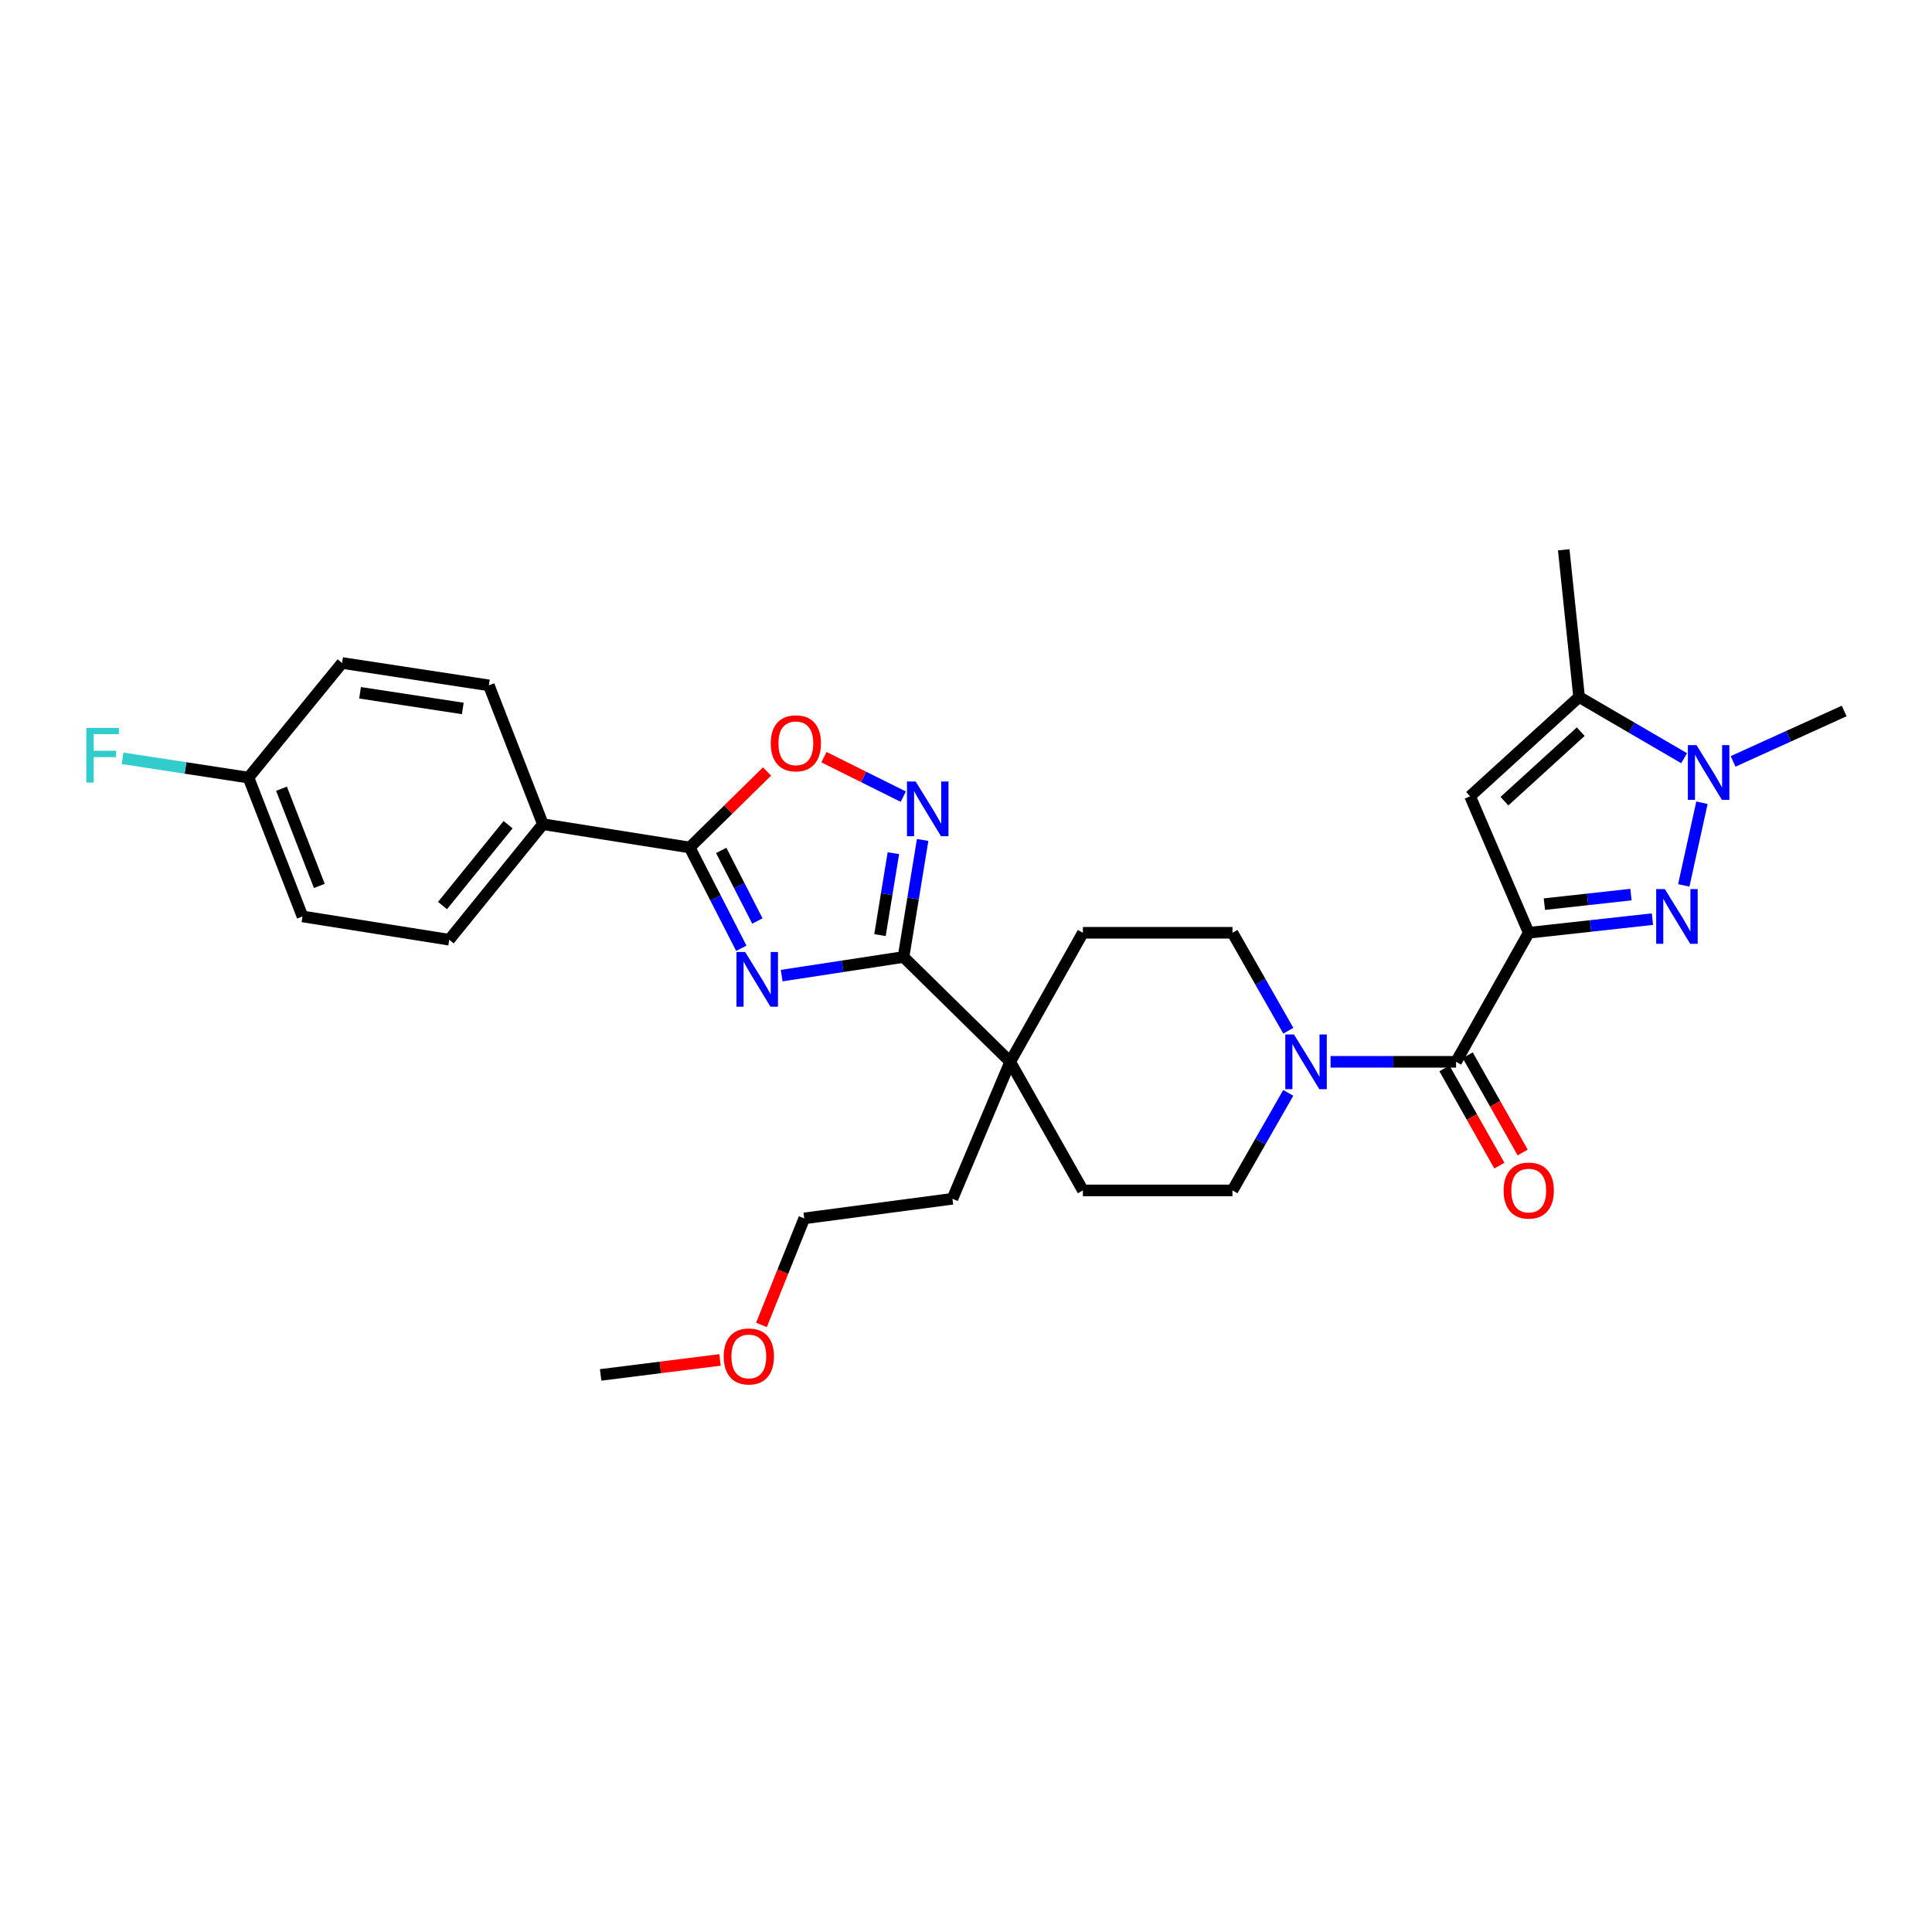 <?xml version='1.0' encoding='iso-8859-1'?>
<svg version='1.1' baseProfile='full'
              xmlns='http://www.w3.org/2000/svg'
                      xmlns:rdkit='http://www.rdkit.org/xml'
                      xmlns:xlink='http://www.w3.org/1999/xlink'
                  xml:space='preserve'
width='1000px' height='1000px' viewBox='0 0 1000 1000'>
<!-- END OF HEADER -->
<rect style='opacity:1.0;fill:#FFFFFF;stroke:none' width='1000' height='1000' x='0' y='0'> </rect>
<path class='bond-1' d='M 791.27,482.803 L 823.289,479.274' style='fill:none;fill-rule:evenodd;stroke:#000000;stroke-width:6px;stroke-linecap:butt;stroke-linejoin:miter;stroke-opacity:1' />
<path class='bond-1' d='M 823.289,479.274 L 855.308,475.746' style='fill:none;fill-rule:evenodd;stroke:#0000FF;stroke-width:6px;stroke-linecap:butt;stroke-linejoin:miter;stroke-opacity:1' />
<path class='bond-1' d='M 799.359,467.982 L 821.772,465.512' style='fill:none;fill-rule:evenodd;stroke:#000000;stroke-width:6px;stroke-linecap:butt;stroke-linejoin:miter;stroke-opacity:1' />
<path class='bond-1' d='M 821.772,465.512 L 844.185,463.041' style='fill:none;fill-rule:evenodd;stroke:#0000FF;stroke-width:6px;stroke-linecap:butt;stroke-linejoin:miter;stroke-opacity:1' />
<path class='bond-3' d='M 791.27,482.803 L 760.909,412.15' style='fill:none;fill-rule:evenodd;stroke:#000000;stroke-width:6px;stroke-linecap:butt;stroke-linejoin:miter;stroke-opacity:1' />
<path class='bond-5' d='M 791.27,482.803 L 753.663,549.595' style='fill:none;fill-rule:evenodd;stroke:#000000;stroke-width:6px;stroke-linecap:butt;stroke-linejoin:miter;stroke-opacity:1' />
<path class='bond-0' d='M 404.591,504.976 L 436.125,500.155' style='fill:none;fill-rule:evenodd;stroke:#0000FF;stroke-width:6px;stroke-linecap:butt;stroke-linejoin:miter;stroke-opacity:1' />
<path class='bond-0' d='M 436.125,500.155 L 467.658,495.334' style='fill:none;fill-rule:evenodd;stroke:#000000;stroke-width:6px;stroke-linecap:butt;stroke-linejoin:miter;stroke-opacity:1' />
<path class='bond-6' d='M 383.701,490.833 L 370.338,464.745' style='fill:none;fill-rule:evenodd;stroke:#0000FF;stroke-width:6px;stroke-linecap:butt;stroke-linejoin:miter;stroke-opacity:1' />
<path class='bond-6' d='M 370.338,464.745 L 356.975,438.657' style='fill:none;fill-rule:evenodd;stroke:#000000;stroke-width:6px;stroke-linecap:butt;stroke-linejoin:miter;stroke-opacity:1' />
<path class='bond-6' d='M 392.015,476.695 L 382.661,458.433' style='fill:none;fill-rule:evenodd;stroke:#0000FF;stroke-width:6px;stroke-linecap:butt;stroke-linejoin:miter;stroke-opacity:1' />
<path class='bond-6' d='M 382.661,458.433 L 373.307,440.171' style='fill:none;fill-rule:evenodd;stroke:#000000;stroke-width:6px;stroke-linecap:butt;stroke-linejoin:miter;stroke-opacity:1' />
<path class='bond-4' d='M 871.514,458.282 L 880.931,415.498' style='fill:none;fill-rule:evenodd;stroke:#0000FF;stroke-width:6px;stroke-linecap:butt;stroke-linejoin:miter;stroke-opacity:1' />
<path class='bond-2' d='M 467.658,495.334 L 522.873,549.595' style='fill:none;fill-rule:evenodd;stroke:#000000;stroke-width:6px;stroke-linecap:butt;stroke-linejoin:miter;stroke-opacity:1' />
<path class='bond-7' d='M 467.658,495.334 L 472.608,465.047' style='fill:none;fill-rule:evenodd;stroke:#000000;stroke-width:6px;stroke-linecap:butt;stroke-linejoin:miter;stroke-opacity:1' />
<path class='bond-7' d='M 472.608,465.047 L 477.557,434.76' style='fill:none;fill-rule:evenodd;stroke:#0000FF;stroke-width:6px;stroke-linecap:butt;stroke-linejoin:miter;stroke-opacity:1' />
<path class='bond-7' d='M 455.478,484.014 L 458.943,462.814' style='fill:none;fill-rule:evenodd;stroke:#000000;stroke-width:6px;stroke-linecap:butt;stroke-linejoin:miter;stroke-opacity:1' />
<path class='bond-7' d='M 458.943,462.814 L 462.408,441.613' style='fill:none;fill-rule:evenodd;stroke:#0000FF;stroke-width:6px;stroke-linecap:butt;stroke-linejoin:miter;stroke-opacity:1' />
<path class='bond-8' d='M 760.909,412.15 L 817.331,360.766' style='fill:none;fill-rule:evenodd;stroke:#000000;stroke-width:6px;stroke-linecap:butt;stroke-linejoin:miter;stroke-opacity:1' />
<path class='bond-8' d='M 778.695,414.679 L 818.191,378.71' style='fill:none;fill-rule:evenodd;stroke:#000000;stroke-width:6px;stroke-linecap:butt;stroke-linejoin:miter;stroke-opacity:1' />
<path class='bond-21' d='M 897.043,394.095 L 925.794,381.05' style='fill:none;fill-rule:evenodd;stroke:#0000FF;stroke-width:6px;stroke-linecap:butt;stroke-linejoin:miter;stroke-opacity:1' />
<path class='bond-21' d='M 925.794,381.05 L 954.545,368.004' style='fill:none;fill-rule:evenodd;stroke:#000000;stroke-width:6px;stroke-linecap:butt;stroke-linejoin:miter;stroke-opacity:1' />
<path class='bond-30' d='M 871.697,392.452 L 844.514,376.609' style='fill:none;fill-rule:evenodd;stroke:#0000FF;stroke-width:6px;stroke-linecap:butt;stroke-linejoin:miter;stroke-opacity:1' />
<path class='bond-30' d='M 844.514,376.609 L 817.331,360.766' style='fill:none;fill-rule:evenodd;stroke:#000000;stroke-width:6px;stroke-linecap:butt;stroke-linejoin:miter;stroke-opacity:1' />
<path class='bond-10' d='M 753.663,549.595 L 721.173,549.595' style='fill:none;fill-rule:evenodd;stroke:#000000;stroke-width:6px;stroke-linecap:butt;stroke-linejoin:miter;stroke-opacity:1' />
<path class='bond-10' d='M 721.173,549.595 L 688.684,549.595' style='fill:none;fill-rule:evenodd;stroke:#0000FF;stroke-width:6px;stroke-linecap:butt;stroke-linejoin:miter;stroke-opacity:1' />
<path class='bond-13' d='M 747.635,553 L 761.854,578.165' style='fill:none;fill-rule:evenodd;stroke:#000000;stroke-width:6px;stroke-linecap:butt;stroke-linejoin:miter;stroke-opacity:1' />
<path class='bond-13' d='M 761.854,578.165 L 776.072,603.33' style='fill:none;fill-rule:evenodd;stroke:#FF0000;stroke-width:6px;stroke-linecap:butt;stroke-linejoin:miter;stroke-opacity:1' />
<path class='bond-13' d='M 759.69,546.189 L 773.909,571.354' style='fill:none;fill-rule:evenodd;stroke:#000000;stroke-width:6px;stroke-linecap:butt;stroke-linejoin:miter;stroke-opacity:1' />
<path class='bond-13' d='M 773.909,571.354 L 788.127,596.519' style='fill:none;fill-rule:evenodd;stroke:#FF0000;stroke-width:6px;stroke-linecap:butt;stroke-linejoin:miter;stroke-opacity:1' />
<path class='bond-12' d='M 356.975,438.657 L 281.006,426.604' style='fill:none;fill-rule:evenodd;stroke:#000000;stroke-width:6px;stroke-linecap:butt;stroke-linejoin:miter;stroke-opacity:1' />
<path class='bond-32' d='M 356.975,438.657 L 376.992,418.99' style='fill:none;fill-rule:evenodd;stroke:#000000;stroke-width:6px;stroke-linecap:butt;stroke-linejoin:miter;stroke-opacity:1' />
<path class='bond-32' d='M 376.992,418.99 L 397.009,399.323' style='fill:none;fill-rule:evenodd;stroke:#FF0000;stroke-width:6px;stroke-linecap:butt;stroke-linejoin:miter;stroke-opacity:1' />
<path class='bond-9' d='M 467.542,412.358 L 447.016,402.133' style='fill:none;fill-rule:evenodd;stroke:#0000FF;stroke-width:6px;stroke-linecap:butt;stroke-linejoin:miter;stroke-opacity:1' />
<path class='bond-9' d='M 447.016,402.133 L 426.489,391.907' style='fill:none;fill-rule:evenodd;stroke:#FF0000;stroke-width:6px;stroke-linecap:butt;stroke-linejoin:miter;stroke-opacity:1' />
<path class='bond-25' d='M 817.331,360.766 L 809.385,284.567' style='fill:none;fill-rule:evenodd;stroke:#000000;stroke-width:6px;stroke-linecap:butt;stroke-linejoin:miter;stroke-opacity:1' />
<path class='bond-14' d='M 666.803,565.672 L 652.361,590.914' style='fill:none;fill-rule:evenodd;stroke:#0000FF;stroke-width:6px;stroke-linecap:butt;stroke-linejoin:miter;stroke-opacity:1' />
<path class='bond-14' d='M 652.361,590.914 L 637.918,616.156' style='fill:none;fill-rule:evenodd;stroke:#000000;stroke-width:6px;stroke-linecap:butt;stroke-linejoin:miter;stroke-opacity:1' />
<path class='bond-15' d='M 666.832,533.512 L 652.375,508.158' style='fill:none;fill-rule:evenodd;stroke:#0000FF;stroke-width:6px;stroke-linecap:butt;stroke-linejoin:miter;stroke-opacity:1' />
<path class='bond-15' d='M 652.375,508.158 L 637.918,482.803' style='fill:none;fill-rule:evenodd;stroke:#000000;stroke-width:6px;stroke-linecap:butt;stroke-linejoin:miter;stroke-opacity:1' />
<path class='bond-11' d='M 522.873,549.595 L 560.503,482.803' style='fill:none;fill-rule:evenodd;stroke:#000000;stroke-width:6px;stroke-linecap:butt;stroke-linejoin:miter;stroke-opacity:1' />
<path class='bond-26' d='M 522.873,549.595 L 492.981,620.494' style='fill:none;fill-rule:evenodd;stroke:#000000;stroke-width:6px;stroke-linecap:butt;stroke-linejoin:miter;stroke-opacity:1' />
<path class='bond-31' d='M 522.873,549.595 L 560.503,616.156' style='fill:none;fill-rule:evenodd;stroke:#000000;stroke-width:6px;stroke-linecap:butt;stroke-linejoin:miter;stroke-opacity:1' />
<path class='bond-18' d='M 281.006,426.604 L 232.522,486.403' style='fill:none;fill-rule:evenodd;stroke:#000000;stroke-width:6px;stroke-linecap:butt;stroke-linejoin:miter;stroke-opacity:1' />
<path class='bond-18' d='M 262.978,426.853 L 229.04,468.713' style='fill:none;fill-rule:evenodd;stroke:#000000;stroke-width:6px;stroke-linecap:butt;stroke-linejoin:miter;stroke-opacity:1' />
<path class='bond-19' d='M 281.006,426.604 L 253.03,354.743' style='fill:none;fill-rule:evenodd;stroke:#000000;stroke-width:6px;stroke-linecap:butt;stroke-linejoin:miter;stroke-opacity:1' />
<path class='bond-16' d='M 637.918,616.156 L 560.503,616.156' style='fill:none;fill-rule:evenodd;stroke:#000000;stroke-width:6px;stroke-linecap:butt;stroke-linejoin:miter;stroke-opacity:1' />
<path class='bond-17' d='M 637.918,482.803 L 560.503,482.803' style='fill:none;fill-rule:evenodd;stroke:#000000;stroke-width:6px;stroke-linecap:butt;stroke-linejoin:miter;stroke-opacity:1' />
<path class='bond-22' d='M 232.522,486.403 L 156.577,474.349' style='fill:none;fill-rule:evenodd;stroke:#000000;stroke-width:6px;stroke-linecap:butt;stroke-linejoin:miter;stroke-opacity:1' />
<path class='bond-23' d='M 253.03,354.743 L 177.053,343.158' style='fill:none;fill-rule:evenodd;stroke:#000000;stroke-width:6px;stroke-linecap:butt;stroke-linejoin:miter;stroke-opacity:1' />
<path class='bond-23' d='M 239.546,366.693 L 186.363,358.584' style='fill:none;fill-rule:evenodd;stroke:#000000;stroke-width:6px;stroke-linecap:butt;stroke-linejoin:miter;stroke-opacity:1' />
<path class='bond-20' d='M 128.608,402.488 L 177.053,343.158' style='fill:none;fill-rule:evenodd;stroke:#000000;stroke-width:6px;stroke-linecap:butt;stroke-linejoin:miter;stroke-opacity:1' />
<path class='bond-24' d='M 128.608,402.488 L 96.023,397.492' style='fill:none;fill-rule:evenodd;stroke:#000000;stroke-width:6px;stroke-linecap:butt;stroke-linejoin:miter;stroke-opacity:1' />
<path class='bond-24' d='M 96.023,397.492 L 63.438,392.496' style='fill:none;fill-rule:evenodd;stroke:#33CCCC;stroke-width:6px;stroke-linecap:butt;stroke-linejoin:miter;stroke-opacity:1' />
<path class='bond-33' d='M 128.608,402.488 L 156.577,474.349' style='fill:none;fill-rule:evenodd;stroke:#000000;stroke-width:6px;stroke-linecap:butt;stroke-linejoin:miter;stroke-opacity:1' />
<path class='bond-33' d='M 145.706,408.246 L 165.285,458.548' style='fill:none;fill-rule:evenodd;stroke:#000000;stroke-width:6px;stroke-linecap:butt;stroke-linejoin:miter;stroke-opacity:1' />
<path class='bond-28' d='M 492.981,620.494 L 416.274,630.632' style='fill:none;fill-rule:evenodd;stroke:#000000;stroke-width:6px;stroke-linecap:butt;stroke-linejoin:miter;stroke-opacity:1' />
<path class='bond-27' d='M 394.123,685.773 L 405.198,658.203' style='fill:none;fill-rule:evenodd;stroke:#FF0000;stroke-width:6px;stroke-linecap:butt;stroke-linejoin:miter;stroke-opacity:1' />
<path class='bond-27' d='M 405.198,658.203 L 416.274,630.632' style='fill:none;fill-rule:evenodd;stroke:#000000;stroke-width:6px;stroke-linecap:butt;stroke-linejoin:miter;stroke-opacity:1' />
<path class='bond-29' d='M 372.665,703.892 L 341.778,707.774' style='fill:none;fill-rule:evenodd;stroke:#FF0000;stroke-width:6px;stroke-linecap:butt;stroke-linejoin:miter;stroke-opacity:1' />
<path class='bond-29' d='M 341.778,707.774 L 310.891,711.655' style='fill:none;fill-rule:evenodd;stroke:#000000;stroke-width:6px;stroke-linecap:butt;stroke-linejoin:miter;stroke-opacity:1' />
<path  class='atom-1' d='M 385.676 492.75
L 394.956 507.75
Q 395.876 509.23, 397.356 511.91
Q 398.836 514.59, 398.916 514.75
L 398.916 492.75
L 402.676 492.75
L 402.676 521.07
L 398.796 521.07
L 388.836 504.67
Q 387.676 502.75, 386.436 500.55
Q 385.236 498.35, 384.876 497.67
L 384.876 521.07
L 381.196 521.07
L 381.196 492.75
L 385.676 492.75
' fill='#0000FF'/>
<path  class='atom-2' d='M 861.717 460.189
L 870.997 475.189
Q 871.917 476.669, 873.397 479.349
Q 874.877 482.029, 874.957 482.189
L 874.957 460.189
L 878.717 460.189
L 878.717 488.509
L 874.837 488.509
L 864.877 472.109
Q 863.717 470.189, 862.477 467.989
Q 861.277 465.789, 860.917 465.109
L 860.917 488.509
L 857.237 488.509
L 857.237 460.189
L 861.717 460.189
' fill='#0000FF'/>
<path  class='atom-5' d='M 878.117 385.682
L 887.397 400.682
Q 888.317 402.162, 889.797 404.842
Q 891.277 407.522, 891.357 407.682
L 891.357 385.682
L 895.117 385.682
L 895.117 414.002
L 891.237 414.002
L 881.277 397.602
Q 880.117 395.682, 878.877 393.482
Q 877.677 391.282, 877.317 390.602
L 877.317 414.002
L 873.637 414.002
L 873.637 385.682
L 878.117 385.682
' fill='#0000FF'/>
<path  class='atom-8' d='M 473.929 404.498
L 483.209 419.498
Q 484.129 420.978, 485.609 423.658
Q 487.089 426.338, 487.169 426.498
L 487.169 404.498
L 490.929 404.498
L 490.929 432.818
L 487.049 432.818
L 477.089 416.418
Q 475.929 414.498, 474.689 412.298
Q 473.489 410.098, 473.129 409.418
L 473.129 432.818
L 469.449 432.818
L 469.449 404.498
L 473.929 404.498
' fill='#0000FF'/>
<path  class='atom-10' d='M 398.936 384.738
Q 398.936 377.938, 402.296 374.138
Q 405.656 370.338, 411.936 370.338
Q 418.216 370.338, 421.576 374.138
Q 424.936 377.938, 424.936 384.738
Q 424.936 391.618, 421.536 395.538
Q 418.136 399.418, 411.936 399.418
Q 405.696 399.418, 402.296 395.538
Q 398.936 391.658, 398.936 384.738
M 411.936 396.218
Q 416.256 396.218, 418.576 393.338
Q 420.936 390.418, 420.936 384.738
Q 420.936 379.178, 418.576 376.378
Q 416.256 373.538, 411.936 373.538
Q 407.616 373.538, 405.256 376.338
Q 402.936 379.138, 402.936 384.738
Q 402.936 390.458, 405.256 393.338
Q 407.616 396.218, 411.936 396.218
' fill='#FF0000'/>
<path  class='atom-11' d='M 669.742 535.435
L 679.022 550.435
Q 679.942 551.915, 681.422 554.595
Q 682.902 557.275, 682.982 557.435
L 682.982 535.435
L 686.742 535.435
L 686.742 563.755
L 682.862 563.755
L 672.902 547.355
Q 671.742 545.435, 670.502 543.235
Q 669.302 541.035, 668.942 540.355
L 668.942 563.755
L 665.262 563.755
L 665.262 535.435
L 669.742 535.435
' fill='#0000FF'/>
<path  class='atom-14' d='M 778.27 616.236
Q 778.27 609.436, 781.63 605.636
Q 784.99 601.836, 791.27 601.836
Q 797.55 601.836, 800.91 605.636
Q 804.27 609.436, 804.27 616.236
Q 804.27 623.116, 800.87 627.036
Q 797.47 630.916, 791.27 630.916
Q 785.03 630.916, 781.63 627.036
Q 778.27 623.156, 778.27 616.236
M 791.27 627.716
Q 795.59 627.716, 797.91 624.836
Q 800.27 621.916, 800.27 616.236
Q 800.27 610.676, 797.91 607.876
Q 795.59 605.036, 791.27 605.036
Q 786.95 605.036, 784.59 607.836
Q 782.27 610.636, 782.27 616.236
Q 782.27 621.956, 784.59 624.836
Q 786.95 627.716, 791.27 627.716
' fill='#FF0000'/>
<path  class='atom-25' d='M 44.689 376.752
L 61.529 376.752
L 61.529 379.992
L 48.489 379.992
L 48.489 388.592
L 60.089 388.592
L 60.089 391.872
L 48.489 391.872
L 48.489 405.072
L 44.689 405.072
L 44.689 376.752
' fill='#33CCCC'/>
<path  class='atom-28' d='M 374.597 702.096
Q 374.597 695.296, 377.957 691.496
Q 381.317 687.696, 387.597 687.696
Q 393.877 687.696, 397.237 691.496
Q 400.597 695.296, 400.597 702.096
Q 400.597 708.976, 397.197 712.896
Q 393.797 716.776, 387.597 716.776
Q 381.357 716.776, 377.957 712.896
Q 374.597 709.016, 374.597 702.096
M 387.597 713.576
Q 391.917 713.576, 394.237 710.696
Q 396.597 707.776, 396.597 702.096
Q 396.597 696.536, 394.237 693.736
Q 391.917 690.896, 387.597 690.896
Q 383.277 690.896, 380.917 693.696
Q 378.597 696.496, 378.597 702.096
Q 378.597 707.816, 380.917 710.696
Q 383.277 713.576, 387.597 713.576
' fill='#FF0000'/>
</svg>

